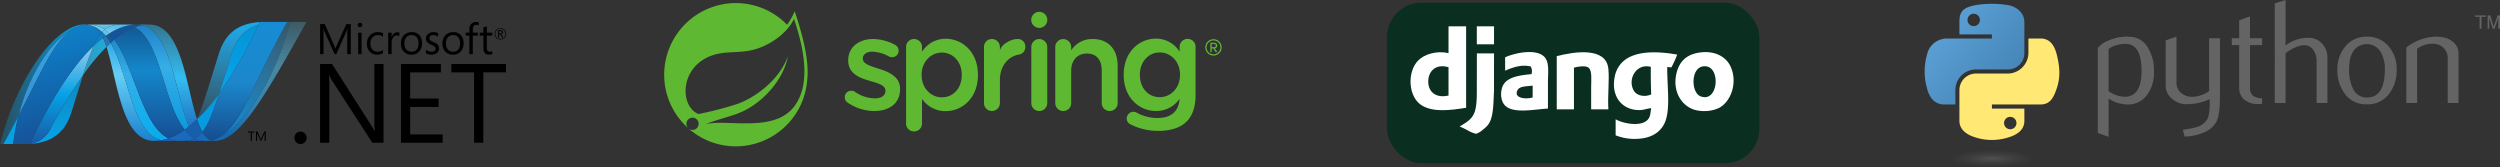 <svg xmlns="http://www.w3.org/2000/svg" xmlns:xlink="http://www.w3.org/1999/xlink" width="866.257" height="57.86" viewBox="0 0 866.257 57.86">
  <rect x="0" y="0" width="866.257" height="57.86" fill="#333333" stroke="none"/>
  <defs>
    <linearGradient id="linear-gradient" x1="0.5" y1="-0.195" x2="0.5" y2="1.296" gradientUnits="objectBoundingBox">
      <stop offset="0" stop-color="#0994dc"/>
      <stop offset="0.35" stop-color="#66cef5"/>
      <stop offset="0.846" stop-color="#127bca"/>
      <stop offset="1" stop-color="#127bca"/>
    </linearGradient>
    <linearGradient id="linear-gradient-2" x1="0.5" y1="-0.195" x2="0.5" y2="1.296" gradientUnits="objectBoundingBox">
      <stop offset="0" stop-color="#0e76bc"/>
      <stop offset="0.36" stop-color="#36aee8"/>
      <stop offset="0.846" stop-color="#00adef"/>
      <stop offset="1" stop-color="#00adef"/>
    </linearGradient>
    <linearGradient id="linear-gradient-3" x1="0.5" y1="1.109" x2="0.5" y2="-0.062" gradientUnits="objectBoundingBox">
      <stop offset="0" stop-color="#1c63b7"/>
      <stop offset="0.5" stop-color="#33bdf2"/>
      <stop offset="1" stop-color="#33bdf2" stop-opacity="0.42"/>
    </linearGradient>
    <linearGradient id="linear-gradient-4" x1="0.5" y1="-0.195" x2="0.5" y2="1.296" gradientUnits="objectBoundingBox">
      <stop offset="0" stop-color="#166ab8"/>
      <stop offset="0.4" stop-color="#36aee8"/>
      <stop offset="0.846" stop-color="#0798dd"/>
      <stop offset="1" stop-color="#0798dd"/>
    </linearGradient>
    <linearGradient id="linear-gradient-5" x1="0.5" y1="-0.195" x2="0.5" y2="1.296" gradientUnits="objectBoundingBox">
      <stop offset="0" stop-color="#124379"/>
      <stop offset="0.39" stop-color="#1487cb"/>
      <stop offset="0.78" stop-color="#165197"/>
      <stop offset="1" stop-color="#165197"/>
    </linearGradient>
    <linearGradient id="linear-gradient-6" y1="0.5" x2="1" y2="0.5" gradientUnits="objectBoundingBox">
      <stop offset="0" stop-color="#33bdf2" stop-opacity="0.698"/>
      <stop offset="1" stop-color="#1dacd8"/>
    </linearGradient>
    <linearGradient id="linear-gradient-7" x1="0.5" y1="0.947" x2="0.5" y2="-0.03" gradientUnits="objectBoundingBox">
      <stop offset="0" stop-color="#136ab4"/>
      <stop offset="0.6" stop-color="#59caf5" stop-opacity="0.549"/>
      <stop offset="1" stop-color="#59caf5" stop-opacity="0.235"/>
    </linearGradient>
    <linearGradient id="linear-gradient-8" y1="0.5" x2="1" y2="0.5" gradientUnits="objectBoundingBox">
      <stop offset="0" stop-color="#05a1e6" stop-opacity="0.247"/>
      <stop offset="1" stop-color="#05a1e6"/>
    </linearGradient>
    <linearGradient id="linear-gradient-9" x1="0.5" y1="1.243" x2="0.5" y2="-0.094" gradientUnits="objectBoundingBox">
      <stop offset="0" stop-color="#318ed5"/>
      <stop offset="1" stop-color="#38a7e4"/>
    </linearGradient>
    <linearGradient id="linear-gradient-10" x1="0.5" y1="0.912" x2="0.5" y2="-0.768" gradientUnits="objectBoundingBox">
      <stop offset="0" stop-color="#05a1e6"/>
      <stop offset="1" stop-color="#05a1e6" stop-opacity="0.549"/>
    </linearGradient>
    <linearGradient id="linear-gradient-11" x1="0.5" y1="1" x2="0.5" gradientUnits="objectBoundingBox">
      <stop offset="0" stop-color="#1959a6"/>
      <stop offset="0.5" stop-color="#05a1e6"/>
      <stop offset="0.918" stop-color="#7ec5ea"/>
      <stop offset="1" stop-color="#7ec5ea"/>
    </linearGradient>
    <linearGradient id="linear-gradient-12" x1="0.598" y1="0.946" x2="0.385" y2="0.058" gradientUnits="objectBoundingBox">
      <stop offset="0" stop-color="#165096"/>
      <stop offset="1" stop-color="#0d82ca"/>
    </linearGradient>
    <linearGradient id="linear-gradient-13" x1="0.5" y1="0.77" x2="0.5" y2="-0.033" gradientUnits="objectBoundingBox">
      <stop offset="0" stop-color="#05a1e6"/>
      <stop offset="0.874" stop-color="#0495d6"/>
      <stop offset="1" stop-color="#0495d6"/>
    </linearGradient>
    <linearGradient id="linear-gradient-14" x1="0.653" y1="-0.042" x2="0.343" y2="1.058" gradientUnits="objectBoundingBox">
      <stop offset="0" stop-color="#38a7e4" stop-opacity="0.329"/>
      <stop offset="0.962" stop-color="#0e88d3"/>
      <stop offset="1" stop-color="#0e88d3"/>
    </linearGradient>
    <linearGradient id="linear-gradient-15" x1="0.5" y1="-0.003" x2="0.5" y2="1.019" gradientUnits="objectBoundingBox">
      <stop offset="0" stop-color="#168cd4"/>
      <stop offset="0.5" stop-color="#1c87cc"/>
      <stop offset="1" stop-color="#154b8d"/>
    </linearGradient>
    <linearGradient id="linear-gradient-16" x1="0.167" y1="-1.056" x2="0.878" y2="1.198" gradientUnits="objectBoundingBox">
      <stop offset="0" stop-color="#97d6ee"/>
      <stop offset="0.703" stop-color="#55c1ea"/>
      <stop offset="1" stop-color="#55c1ea"/>
    </linearGradient>
    <linearGradient id="linear-gradient-17" x1="0.069" y1="0.937" x2="0.758" y2="-0.168" gradientUnits="objectBoundingBox">
      <stop offset="0" stop-color="#7accec"/>
      <stop offset="1" stop-color="#3fb7ed"/>
    </linearGradient>
    <linearGradient id="linear-gradient-18" x1="0.5" y1="0.064" x2="0.5" y2="1.28" gradientUnits="objectBoundingBox">
      <stop offset="0" stop-color="#1da7e7"/>
      <stop offset="1" stop-color="#37abe7" stop-opacity="0"/>
    </linearGradient>
    <linearGradient id="linear-gradient-19" x1="0.256" y1="0.171" x2="1.581" y2="1.3" gradientUnits="objectBoundingBox">
      <stop offset="0" stop-color="#5a9fd4"/>
      <stop offset="1" stop-color="#306998"/>
    </linearGradient>
    <linearGradient id="linear-gradient-20" x1="1.415" y1="1.879" x2="0.942" y2="1.221" gradientUnits="objectBoundingBox">
      <stop offset="0" stop-color="#ffd43b"/>
      <stop offset="1" stop-color="#ffe873"/>
    </linearGradient>
    <radialGradient id="radial-gradient" cx="0.501" cy="0.498" r="0.5" gradientUnits="objectBoundingBox">
      <stop offset="0" stop-color="#b8b8b8" stop-opacity="0.498"/>
      <stop offset="1" stop-color="#7f7f7f" stop-opacity="0"/>
    </radialGradient>
  </defs>
  <g id="Group_68286" data-name="Group 68286" transform="translate(17.006 -4.177)">
    <g id="netframework-1" transform="translate(-17.006 11.772)">
      <path id="Path_270326" data-name="Path 270326" d="M90.218,120.931a.384.384,0,0,0-.121-.315.756.756,0,0,0-.464-.111H89.32v.859H89.7c.348,0,.52-.145.52-.432Zm.487,1.791h-.43l-.274-.6c-.139-.3-.288-.454-.45-.454H89.32v1.059h-.354V120.2h.709a1.051,1.051,0,0,1,.714.211.6.6,0,0,1,.207.475.621.621,0,0,1-.169.441.852.852,0,0,1-.471.248v.011c.14.033.281.187.417.465l.332.671Zm.784-1.235a1.682,1.682,0,0,0-.506-1.246,1.76,1.76,0,1,0-1.239,3,1.732,1.732,0,0,0,1.746-1.757Zm.238-.011a1.877,1.877,0,0,1-.575,1.4,2.071,2.071,0,0,1-2.83.016,2.013,2.013,0,0,1,.009-2.8,2.06,2.06,0,0,1,2.817-.026,1.866,1.866,0,0,1,.58,1.408ZM37.882,128.5H36.661v-6.988c0-.552.036-1.224.1-2.016h-.027a6.631,6.631,0,0,1-.311,1.008l-3.549,8h-.595l-3.556-7.939a5.823,5.823,0,0,1-.311-1.066h-.026c.037.417.058,1.093.058,2.031V128.5H27.267V118.095h1.611l3.193,7.256a9.391,9.391,0,0,1,.472,1.246h.05c.208-.569.373-1,.5-1.277l3.262-7.226h1.528V128.5Zm3.756,0H40.451V121.07h1.187Zm.205-10.1a.744.744,0,0,1-.23.552.755.755,0,0,1-.553.226.768.768,0,0,1-.548-.217.792.792,0,0,1,0-1.107.8.8,0,0,1,1.1,0A.734.734,0,0,1,41.843,118.406Zm7.211,9.751a3.82,3.82,0,0,1-2.036.523,3.35,3.35,0,0,1-2.579-1.06,3.75,3.75,0,0,1-.957-2.656,4.143,4.143,0,0,1,1.05-2.952,3.662,3.662,0,0,1,2.818-1.125,3.794,3.794,0,0,1,1.72.377v1.221A3.017,3.017,0,0,0,47.3,121.9a2.38,2.38,0,0,0-1.85.792,3.069,3.069,0,0,0-.749,2.161,2.946,2.946,0,0,0,.687,2.054,2.363,2.363,0,0,0,1.838.754,3,3,0,0,0,1.828-.639Zm5.676-5.882a1.59,1.59,0,0,0-2.127.413,3.26,3.26,0,0,0-.559,2.024V128.5h-1.19v-7.431h1.19V122.6h.029a2.61,2.61,0,0,1,.805-1.256,1.78,1.78,0,0,1,1.138-.406,1.935,1.935,0,0,1,.713.1v1.234Zm6.629,2.523a3.248,3.248,0,0,0-.644-2.177,2.2,2.2,0,0,0-1.75-.719,2.292,2.292,0,0,0-1.776.727,3.154,3.154,0,0,0-.7,2.2,3,3,0,0,0,.673,2.085,2.3,2.3,0,0,0,1.806.752,2.172,2.172,0,0,0,1.791-.761,3.258,3.258,0,0,0,.6-2.1m1.22-.042a4.007,4.007,0,0,1-1,2.849,3.519,3.519,0,0,1-2.7,1.074,3.413,3.413,0,0,1-2.654-1.074,3.869,3.869,0,0,1-.958-2.734,3.987,3.987,0,0,1,1.089-3,3.694,3.694,0,0,1,2.7-.987,3.339,3.339,0,0,1,2.6,1.03,4.1,4.1,0,0,1,.93,2.84m5.9,1.756a1.932,1.932,0,0,1-.683,1.514,2.994,2.994,0,0,1-2.039.653,3.644,3.644,0,0,1-1.843-.448v-1.279a2.99,2.99,0,0,0,1.932.712q1.412,0,1.414-1.038a.917.917,0,0,0-.313-.717,4.936,4.936,0,0,0-1.22-.683,3.9,3.9,0,0,1-1.327-.842,2.05,2.05,0,0,1,.262-2.882,2.833,2.833,0,0,1,1.887-.615,3.528,3.528,0,0,1,1.589.348v1.2a2.8,2.8,0,0,0-1.687-.53,1.46,1.46,0,0,0-.946.29.926.926,0,0,0-.358.749.993.993,0,0,0,.3.768,4.125,4.125,0,0,0,1.115.617,4.3,4.3,0,0,1,1.372.823,1.833,1.833,0,0,1,.545,1.363m7.27-1.714a3.241,3.241,0,0,0-.646-2.177,2.193,2.193,0,0,0-1.748-.719,2.3,2.3,0,0,0-1.779.727,3.16,3.16,0,0,0-.7,2.2,3.022,3.022,0,0,0,.669,2.085,2.32,2.32,0,0,0,1.81.752,2.17,2.17,0,0,0,1.791-.761,3.26,3.26,0,0,0,.6-2.1m1.222-.042a4,4,0,0,1-1,2.849,3.509,3.509,0,0,1-2.7,1.074,3.415,3.415,0,0,1-2.656-1.074,3.87,3.87,0,0,1-.958-2.734,4,4,0,0,1,1.087-3,3.7,3.7,0,0,1,2.7-.987,3.332,3.332,0,0,1,2.6,1.03,4.093,4.093,0,0,1,.934,2.84m5.241-6.212a1.594,1.594,0,0,0-.79-.2c-.833,0-1.246.524-1.246,1.575v1.145h1.741v1.008H80.175V128.5H78.984v-6.424H77.721v-1.008h1.264v-1.2a2.464,2.464,0,0,1,.76-1.922,2.279,2.279,0,0,1,1.605-.6,2.32,2.32,0,0,1,.862.13Zm4.695,9.881a2.243,2.243,0,0,1-1.118.241q-1.945,0-1.945-2.193v-4.4H82.568v-1.009h1.275v-1.813c.38-.12.775-.25,1.192-.385v2.2h1.871v1.009H85.035v4.193a1.7,1.7,0,0,0,.252,1.061,1.026,1.026,0,0,0,.85.318,1.26,1.26,0,0,0,.77-.24Z" transform="translate(83.656 -117.341)"/>
      <g id="Group_68261" data-name="Group 68261" transform="translate(102.016 14.589)">
        <path id="Path_270327" data-name="Path 270327" d="M5.053,186.255a2.077,2.077,0,0,1-.627,1.511A2.063,2.063,0,0,1,2.9,188.4a1.979,1.979,0,0,1-1.484-.638,2.195,2.195,0,0,1,0-3.034A1.985,1.985,0,0,1,2.9,184.1a2.056,2.056,0,0,1,1.523.636,2.081,2.081,0,0,1,.627,1.514m26.633,1.711H27.807L13.724,166.219a9.979,9.979,0,0,1-.854-1.713h-.116a28.321,28.321,0,0,1,.151,3.747v19.713h-3.2V160.682h4.151l13.661,21.4c.544.849.916,1.458,1.1,1.824H28.7a28.7,28.7,0,0,1-.193-4.012V160.682h3.179v27.285Zm20.5,0H37.727V160.682H51.561v2.891H40.923v9.076H50.78v2.893H40.923v9.532H52.188Zm21.934-24.393H66.263v24.393h-3.2V163.574H55.192v-2.893H74.123Z" transform="translate(-0.81 -160.681)"/>
      </g>
      <g id="Group_68262" data-name="Group 68262" transform="translate(0 0)">
        <path id="Path_270328" data-name="Path 270328" d="M88.5,18.76c3.827,11.706,5.278,32.587,16.471,32.587a13.771,13.771,0,0,0,2.577-.248c-10.175-2.372-11.381-23.027-17.59-33.723q-.743.678-1.459,1.384" transform="translate(-51.61 -10.119)" fill="url(#linear-gradient)"/>
        <path id="Path_270329" data-name="Path 270329" d="M91.992,15.824c6.209,10.7,7.415,31.351,17.59,33.723a16.138,16.138,0,0,0,2.4-.649c-9.133-4.474-11.658-24.532-18.709-34.187q-.653.544-1.284,1.114" transform="translate(-53.644 -8.566)" fill="url(#linear-gradient-2)"/>
        <path id="Path_270330" data-name="Path 270330" d="M101.025,2.145a13.815,13.815,0,0,0-2.579.248,19.748,19.748,0,0,0-6.885,2.878,17.081,17.081,0,0,1,1.8,2.122A24.735,24.735,0,0,1,100.4,3.119a15.691,15.691,0,0,1,2.625-.73,8.088,8.088,0,0,0-2-.244" transform="translate(-53.731 -1.249)" fill="#14559a"/>
        <path id="Path_270331" data-name="Path 270331" d="M134.378,37.48q1.46-1.166,2.808-2.461C133.3,23.367,131.9,2.187,120.633,2.187a13.341,13.341,0,0,0-2.431.226C128.47,4.966,129.785,27.3,134.378,37.48" transform="translate(-68.907 -1.274)" fill="url(#linear-gradient-3)"/>
        <path id="Path_270332" data-name="Path 270332" d="M116.222,2.388a8.1,8.1,0,0,0-2-.244l4.433.016a13.2,13.2,0,0,0-2.431.227" transform="translate(-66.926 -1.248)" fill="#3092c4"/>
        <path id="Path_270333" data-name="Path 270333" d="M147.6,90.7a16.694,16.694,0,0,1-1.271-1.373,23.319,23.319,0,0,1-5.662,3.023,8.722,8.722,0,0,0,2.111.719,8.947,8.947,0,0,0,1.8.178,11.793,11.793,0,0,0,5.189-.929A9.861,9.861,0,0,1,147.6,90.7" transform="translate(-82.329 -52.017)" fill="#1969bc"/>
        <path id="Path_270334" data-name="Path 270334" d="M111.917,3.46c9.2,4.81,10,26.592,17.334,35.437q.749-.529,1.466-1.1c-4.594-10.175-5.907-32.516-16.173-35.067a15.9,15.9,0,0,0-2.627.733" transform="translate(-65.247 -1.588)" fill="url(#linear-gradient-4)"/>
        <path id="Path_270335" data-name="Path 270335" d="M95.067,8.753c7.051,9.656,9.576,29.713,18.709,34.187a23.307,23.307,0,0,0,5.662-3.023C112.1,31.073,111.3,9.291,102.1,4.481a24.689,24.689,0,0,0-7.038,4.272" transform="translate(-55.434 -2.609)" fill="url(#linear-gradient-5)"/>
        <path id="Path_270336" data-name="Path 270336" d="M72.68,16.049a105.147,105.147,0,0,0-3.6,10.071,74.864,74.864,0,0,1,8.111-9.788,29.351,29.351,0,0,0-1.2-3.126,40.415,40.415,0,0,0-3.314,2.844" transform="translate(-40.302 -7.69)" fill="url(#linear-gradient-6)"/>
        <path id="Path_270337" data-name="Path 270337" d="M87.424,11.479q-.5.353-.979.721a29.309,29.309,0,0,1,1.2,3.126q.717-.7,1.459-1.384a19.384,19.384,0,0,0-1.675-2.463" transform="translate(-50.752 -6.685)" fill="#2b74b1"/>
        <path id="Path_270338" data-name="Path 270338" d="M89.946,9.629q-.587.373-1.158.772a19.425,19.425,0,0,1,1.677,2.465q.63-.571,1.285-1.115a17.083,17.083,0,0,0-1.8-2.122" transform="translate(-52.116 -5.607)" fill="#125a9e"/>
        <path id="Path_270339" data-name="Path 270339" d="M202.734,0c-5.2,20.059-16.065,36.169-25.173,40.231h-.017c-.166.075-.33.144-.492.21a.4.4,0,0,1-.06.023c-.048.019-.092.034-.14.053a.367.367,0,0,1-.063.026c-.077.028-.152.051-.227.081-.033.014-.063.022-.094.033a1.145,1.145,0,0,1-.113.037c-.034.013-.07.023-.109.038s-.067.019-.1.033c-.067.019-.128.036-.195.058a.348.348,0,0,0-.082.023c-.041.013-.088.023-.132.035a.4.4,0,0,1-.089.025c-.046.013-.1.026-.144.037l-.174.038a3.708,3.708,0,0,0,1.3.229c8.637,0,17.344-15.477,31.752-41.215h-5.657Z" transform="translate(-102.176 0)" fill="url(#linear-gradient-7)"/>
        <path id="Path_270340" data-name="Path 270340" d="M27.081,2.947c.005,0,.013-.013.015-.013s.018,0,.021-.013h.011c.048-.017.092-.036.14-.053a.025.025,0,0,0,.028-.013c.012,0,.024-.014.036-.015.051-.016.1-.036.15-.053h.008c.114-.034.221-.077.331-.117.016,0,.031-.013.05-.013.046-.015.094-.031.142-.042a.265.265,0,0,1,.065-.021c.049-.015.1-.031.143-.042.021,0,.039-.014.055-.015.159-.044.316-.085.475-.123.022,0,.041-.014.065-.015a.916.916,0,0,1,.139-.028.243.243,0,0,1,.068-.02c.046-.013.091-.015.14-.026h.032c.1-.02.193-.036.289-.053h.058a1.219,1.219,0,0,1,.133-.023c.025,0,.051-.013.075-.013a1.038,1.038,0,0,0,.128-.019.134.134,0,0,0,.07-.014c.1-.013.2-.019.311-.027q-.458-.046-.919-.048C19.614,2.125,6.213,20.171.177,43.541H1.34c1.932-3.445,3.667-6.7,5.254-9.763C10.822,17.225,19.432,5.936,27.081,2.945" transform="translate(-0.177 -1.237)" fill="url(#linear-gradient-8)"/>
        <path id="Path_270341" data-name="Path 270341" d="M78.509,13.922a40.4,40.4,0,0,1,3.314-2.844,15.648,15.648,0,0,0-.789-1.525,18.7,18.7,0,0,0-2.524,4.37" transform="translate(-46.13 -5.562)" fill="#0d82ca"/>
        <path id="Path_270342" data-name="Path 270342" d="M80.25,4.334a8.29,8.29,0,0,1,1.725,2.144c.164-.2.33-.388.5-.562a9.763,9.763,0,0,0-2.351-1.645,1.124,1.124,0,0,0,.1.049s.013.013.019.013" transform="translate(-47.073 -2.487)" fill="#0d82ca"/>
        <path id="Path_270343" data-name="Path 270343" d="M15.54,34.926C24.409,17.836,28.611,7.02,36.027,4.092,28.38,7.085,19.768,18.374,15.54,34.926" transform="translate(-9.123 -2.383)" fill="url(#linear-gradient-9)"/>
        <path id="Path_270344" data-name="Path 270344" d="M85.053,8.208c-.173.176-.336.36-.5.562a15.868,15.868,0,0,1,.791,1.525q.483-.368.979-.72a13.317,13.317,0,0,0-1.268-1.367" transform="translate(-49.649 -4.78)" fill="#127bca"/>
        <path id="Path_270345" data-name="Path 270345" d="M24.189,67.916a1.109,1.109,0,0,1-.161.019H24c-.046,0-.094.014-.137.014h-.022c-.111.013-.221.013-.326.022h-.034c8.976-.251,13.079-4.745,15.115-11.263,1.547-4.941,2.818-9.1,3.932-12.6A178.427,178.427,0,0,0,31.192,62.776a9.3,9.3,0,0,1-7,5.133" transform="translate(-13.746 -25.687)" fill="url(#linear-gradient-10)"/>
        <path id="Path_270346" data-name="Path 270346" d="M25.179,53.875a9.29,9.29,0,0,0,7-5.133A179.364,179.364,0,0,1,43.514,30.076,104.872,104.872,0,0,1,47.115,20c-7.487,7.126-15,18.976-21.936,33.867" transform="translate(-14.736 -11.65)" fill="url(#linear-gradient-11)"/>
        <path id="Path_270347" data-name="Path 270347" d="M9.024,77.916C7.437,80.975,5.7,84.234,3.77,87.679H7.154a82.7,82.7,0,0,1,1.871-9.762" transform="translate(-2.608 -45.373)" fill="#05a1e6"/>
        <path id="Path_270348" data-name="Path 270348" d="M36.3,2.311c-.028,0-.048.013-.072.013a.557.557,0,0,1-.127.018.148.148,0,0,0-.075.014c-.046.013-.089.015-.133.023a.088.088,0,0,0-.058.013l-.288.051h-.033a1.093,1.093,0,0,1-.14.028.241.241,0,0,1-.07.019,1.275,1.275,0,0,1-.137.028.13.13,0,0,1-.065.015c-.159.038-.316.079-.475.123-.017,0-.034.013-.055.016l-.144.042a.191.191,0,0,1-.065.019l-.142.042c-.018,0-.034.013-.051.013-.109.041-.217.082-.33.116-.048.015-.1.034-.15.052a.3.3,0,0,1-.063.026c-.048.015-.1.034-.14.052a.224.224,0,0,1-.046.022C26.024,5.985,21.822,16.8,12.953,33.89a82.343,82.343,0,0,0-1.87,9.762h.475c1.337,0,1.715-.014,3.254-.014H16.3c.106-.013.215-.013.326-.022h.021c.046,0,.092-.013.137-.013h.033c.049,0,.106-.013.16-.019C23.913,28.692,31.428,16.843,38.915,9.717a18.74,18.74,0,0,1,2.523-4.368A8.276,8.276,0,0,0,39.714,3.2c-.635-.533-.017,0-.018-.014-.036-.015-.07-.033-.106-.05s-.067-.035-.1-.053a1.13,1.13,0,0,1-.1-.049,1.036,1.036,0,0,1-.119-.051l-.094-.041q-.1-.039-.2-.082c-.029-.013-.056-.021-.084-.031q-.075-.027-.147-.058a.444.444,0,0,0-.079-.026l-.2-.07h-.017c-.079-.026-.155-.045-.236-.067a.1.1,0,0,0-.053-.017l-.2-.056c-.017,0-.033-.014-.046-.014q-.245-.063-.494-.108c-.017,0-.034-.014-.051-.014q-.106-.021-.213-.034a.057.057,0,0,0-.043-.013q-.126-.019-.253-.033h-.044c-.068-.013-.132-.015-.195-.022-.108.013-.21.019-.311.029" transform="translate(-6.528 -1.34)" fill="url(#linear-gradient-12)"/>
        <path id="Path_270349" data-name="Path 270349" d="M186.312,12.354c-1.706,5.466-3.088,9.975-4.291,13.685a148.608,148.608,0,0,0,13.686-23.9c-5.123,1.609-7.856,5.292-9.4,10.216" transform="translate(-106.07 -1.245)" fill="url(#linear-gradient-13)"/>
        <path id="Path_270350" data-name="Path 270350" d="M181.381,39.9c-.239.122-.478.238-.714.342C189.775,36.18,200.639,20.07,205.84.011h-1.054c-11.95,21.346-15.793,35.636-23.4,39.889" transform="translate(-105.282 -0.006)" fill="url(#linear-gradient-14)"/>
        <path id="Path_270351" data-name="Path 270351" d="M166.333,72.671c1.981-2.419,3.6-6.53,5.8-13.307a66.607,66.607,0,0,1-7.661,8.941c0,.013,0,.013-.013.022a23.374,23.374,0,0,0,1.87,4.344" transform="translate(-96.181 -34.569)" fill="#079ae1"/>
        <path id="Path_270352" data-name="Path 270352" d="M165.166,91.223a8.125,8.125,0,0,1-2.183,1.915c-.175.1-.35.2-.53.284a7.675,7.675,0,0,0,2.779.876c.15.015.3.029.454.04h.028a1.234,1.234,0,0,1,.219.013h.741a.182.182,0,0,0,.083-.013.663.663,0,0,0,.164-.014H167c.056,0,.117-.013.177-.019h.014c.018,0,.037-.013.054-.013.063-.014.129-.019.19-.029h.056c.069-.013.142-.022.213-.035h.035c.143-.028.283-.054.425-.09a6.184,6.184,0,0,1-3.006-2.89" transform="translate(-95.014 -53.122)" fill="#1969bc"/>
        <path id="Path_270353" data-name="Path 270353" d="M128.746,97.461a13.673,13.673,0,0,0,2.578-.249,15.98,15.98,0,0,0,2.4-.647,8.737,8.737,0,0,0,2.109.719,8.962,8.962,0,0,0,1.8.178Z" transform="translate(-75.385 -56.232)" fill="#1e5cb3"/>
        <path id="Path_270354" data-name="Path 270354" d="M150.025,97.415a11.783,11.783,0,0,0,5.187-.929,7.676,7.676,0,0,0,2.779.877c.15.015.3.028.454.039h.028a1.2,1.2,0,0,1,.219.014h-8.673Z" transform="translate(-87.773 -56.187)" fill="#1e5cb3"/>
        <path id="Path_270355" data-name="Path 270355" d="M171.408,98.4h.487a.18.18,0,0,0,.084-.013.688.688,0,0,0,.166-.014h.081c.056,0,.117-.013.176-.019h.015c.018,0,.035-.013.053-.013.063-.014.128-.019.19-.029a.1.1,0,0,0,.058-.013c.07-.013.142-.02.214-.034h.034c.143-.028.283-.055.425-.09a3.71,3.71,0,0,0,1.3.229l-3.283.013Z" transform="translate(-100.228 -57.167)" fill="#1d60b5"/>
        <path id="Path_270356" data-name="Path 270356" d="M158.51,80.8V80.79q-1.347,1.294-2.808,2.461-.718.572-1.467,1.1a16.7,16.7,0,0,0,1.271,1.374,9.857,9.857,0,0,0,2.166,1.617c.178-.088.355-.183.528-.284a8.092,8.092,0,0,0,2.184-1.915,23.375,23.375,0,0,1-1.87-4.344" transform="translate(-90.228 -47.047)" fill="#175fab"/>
        <path id="Path_270357" data-name="Path 270357" d="M194.143.011h-5.3c-.287.014-.565.023-.84.041-.13.279-.263.557-.391.837a148.575,148.575,0,0,1-13.685,23.9c-2.2,6.776-3.817,10.887-5.8,13.306a6.2,6.2,0,0,0,3,2.892.527.527,0,0,1,.092-.021h.019c.02,0,.043-.013.065-.013.048-.014.1-.022.147-.037a.732.732,0,0,1,.087-.025c.045-.013.091-.023.132-.034a.306.306,0,0,1,.082-.023c.068-.022.13-.038.2-.059a.557.557,0,0,1,.1-.033,1.161,1.161,0,0,0,.109-.039c.039-.014.079-.021.113-.035s.063-.022.092-.034c.077-.028.152-.051.229-.081.021,0,.041-.019.063-.023.046-.019.094-.034.14-.055a.167.167,0,0,1,.06-.022c.161-.067.326-.135.492-.21h.017q.361-.161.713-.342c7.613-4.253,11.457-18.543,23.406-39.889H194.14Z" transform="translate(-97.977 -0.006)" fill="url(#linear-gradient-15)"/>
        <path id="Path_270358" data-name="Path 270358" d="M73.009,2.241a.083.083,0,0,1,.054.013.435.435,0,0,1,.138.015h.046c.084.013.168.021.253.033a.052.052,0,0,1,.043.013c.07.013.142.025.213.036.016,0,.036.014.053.014.164.033.332.067.492.109.015,0,.031.014.044.014.068.016.13.037.2.056.021,0,.036.013.054.017.081.02.156.041.234.067,0,0,.008,0,.017.013.067.02.135.046.205.07a.4.4,0,0,0,.079.026c.048.021.1.041.147.06a.294.294,0,0,1,.084.029c.063.028.129.054.195.081.034.014.063.029.1.041a.813.813,0,0,0,.117.05l.1.049c.036.02.07.034.1.053a9.8,9.8,0,0,1,2.35,1.645,7.632,7.632,0,0,1,.833-.757A9.173,9.173,0,0,0,73.73,2.23c-.239,0-.478.014-.721.032" transform="translate(-42.928 -1.299)" fill="#7dcbec"/>
        <path id="Path_270359" data-name="Path 270359" d="M85.752,7.152A13.319,13.319,0,0,1,87.02,8.519q.57-.4,1.158-.773A12.218,12.218,0,0,0,86.584,6.4a7.457,7.457,0,0,0-.832.757" transform="translate(-50.348 -3.724)" fill="#5ec5ed"/>
        <path id="Path_270360" data-name="Path 270360" d="M70.916-6.349c.242-.02.482-.029.721-.029A9.184,9.184,0,0,1,77.072-4.62c1.667-1.316,3.683-1.775,6.482-1.775H70c.313,0,.619.019.919.046" transform="translate(-40.835 7.291)" fill="url(#linear-gradient-16)"/>
        <path id="Path_270361" data-name="Path 270361" d="M93.419-9.63c-2.8,0-4.815.459-6.482,1.775A12.316,12.316,0,0,1,88.529-6.5a19.757,19.757,0,0,1,6.887-2.88,13.975,13.975,0,0,1,2.577-.246Z" transform="translate(-50.7 10.526)" fill="url(#linear-gradient-17)"/>
        <path id="Path_270362" data-name="Path 270362" d="M171.342,24.876c1.2-3.713,2.583-8.221,4.292-13.689,1.541-4.926,4.269-8.609,9.391-10.216.135-.275.263-.559.395-.837-8.351.5-12.254,4.748-14.218,11.039-3.435,10.983-5.516,18.1-7.519,22.639a66.747,66.747,0,0,0,7.659-8.937" transform="translate(-95.392 -0.078)" fill="url(#linear-gradient-18)"/>
        <path id="Path_270363" data-name="Path 270363" d="M208.983,91.217h-.946v2.942h-.386V91.217h-.95v-.35h2.282Zm3.875,2.941h-.384v-2.21c0-.174.013-.388.031-.639a2.27,2.27,0,0,1-.1.322l-1.121,2.528h-.188l-1.124-2.509a1.773,1.773,0,0,1-.1-.34h-.013c.013.132.018.347.018.644v2.205H209.5V90.867h.51l1.009,2.3a2.973,2.973,0,0,1,.149.395h.015c.067-.181.121-.316.159-.405l1.03-2.287h.485v3.291Z" transform="translate(-120.78 -52.915)"/>
      </g>
    </g>
    <g id="g37" transform="translate(213.136 5.245)">
      <g id="g39">
        <path id="path41" d="M80.449-25.114A2.119,2.119,0,0,1,79.4-27.031a2.2,2.2,0,0,1,2.237-2.228,2.393,2.393,0,0,1,1.183.316,12.72,12.72,0,0,0,6.932,2.327c2.371,0,3.739-1,3.739-2.6v-.09c0-1.87-2.552-2.507-5.381-3.373-3.555-1-7.522-2.462-7.522-7.068v-.092c0-4.561,3.785-7.341,8.573-7.341a16.569,16.569,0,0,1,7.569,1.96,2.339,2.339,0,0,1,1.322,2.1,2.221,2.221,0,0,1-2.278,2.238,2.133,2.133,0,0,1-1.093-.275,13.142,13.142,0,0,0-5.656-1.644c-2.145,0-3.376,1.006-3.376,2.375v.089c0,1.779,2.6,2.507,5.427,3.421,3.511,1.1,7.479,2.69,7.479,7.022v.092c0,5.061-3.924,7.566-8.939,7.566a16.452,16.452,0,0,1-9.167-2.872" transform="translate(-16.823 59.633)" fill="#5fb832"/>
        <path id="path43" d="M125.64-34.713v-.092c0-4.649-3.147-7.7-6.885-7.7s-7.022,3.1-7.022,7.7v.092c0,4.606,3.283,7.709,7.022,7.709,3.785,0,6.885-2.966,6.885-7.709m-19.289-9.714a2.726,2.726,0,0,1,2.738-2.781,2.765,2.765,0,0,1,2.781,2.781v1.644a9.64,9.64,0,0,1,8.209-4.514c5.654,0,11.172,4.467,11.172,12.492v.092c0,7.981-5.472,12.494-11.172,12.494a9.846,9.846,0,0,1-8.209-4.238v8.522a2.727,2.727,0,0,1-2.781,2.742,2.719,2.719,0,0,1-2.738-2.742V-44.427" transform="translate(-22.532 59.658)" fill="#5fb832"/>
        <path id="path45" d="M140.6-44.4a2.724,2.724,0,0,1,2.733-2.781,2.764,2.764,0,0,1,2.784,2.781v1.327c.275-2.066,3.646-4.107,6.064-4.107a2.561,2.561,0,0,1,2.736,2.734,2.59,2.59,0,0,1-2.19,2.645c-3.922.684-6.611,4.116-6.611,8.864v7.955a2.753,2.753,0,0,1-2.784,2.737,2.714,2.714,0,0,1-2.733-2.737V-44.4" transform="translate(-29.788 59.633)" fill="#5fb832"/>
        <path id="path47" d="M161.41-44.386a2.73,2.73,0,0,1,2.737-2.783,2.765,2.765,0,0,1,2.782,2.783v19.411a2.724,2.724,0,0,1-2.782,2.732,2.714,2.714,0,0,1-2.737-2.732V-44.386" transform="translate(-34.198 59.63)" fill="#5fb832"/>
        <path id="path49" d="M171.942-44.375a2.725,2.725,0,0,1,2.734-2.78,2.763,2.763,0,0,1,2.783,2.78v1.132a8.537,8.537,0,0,1,7.523-3.926c5.427,0,8.575,3.65,8.575,9.212v12.979a2.69,2.69,0,0,1-2.737,2.737,2.726,2.726,0,0,1-2.781-2.737V-36.269c0-3.737-1.869-5.882-5.153-5.882-3.191,0-5.427,2.234-5.427,5.976v11.2a2.726,2.726,0,0,1-2.783,2.737,2.715,2.715,0,0,1-2.734-2.737v-19.4" transform="translate(-36.429 59.631)" fill="#5fb832"/>
        <path id="path51" d="M214.514-27.067c-3.788,0-6.886-2.965-6.886-7.708v-.09c0-4.65,3.144-7.706,6.886-7.706s7.023,3.1,7.023,7.706v.09c0,4.607-3.283,7.708-7.023,7.708m9.662-20.2a2.765,2.765,0,0,0-2.779,2.782v1.641a9.639,9.639,0,0,0-8.2-4.513c-5.658,0-11.174,4.467-11.174,12.494v.09c0,7.981,5.471,12.493,11.174,12.493a9.829,9.829,0,0,0,8.18-4.2c-.276,4.336-2.931,6.625-7.587,6.625a14.726,14.726,0,0,1-7.389-1.92,2.195,2.195,0,0,0-1-.224,2.329,2.329,0,0,0-2.329,2.277,2.259,2.259,0,0,0,1.554,2.19,20.756,20.756,0,0,0,9.3,2.144c4.335,0,7.71-1.048,9.9-3.238,2-2.008,3.1-5.014,3.1-9.075V-44.486a2.728,2.728,0,0,0-2.738-2.782" transform="translate(-42.801 59.671)" fill="#5fb832"/>
        <path id="path53" d="M166.945-56.347a2.784,2.784,0,0,1-2.783,2.782,2.781,2.781,0,0,1-2.781-2.782,2.778,2.778,0,0,1,2.781-2.781,2.78,2.78,0,0,1,2.783,2.781" transform="translate(-34.192 62.164)" fill="#5fb832"/>
        <path id="path55" d="M45.115-27.241c-6.117,8.15-19.184,5.4-27.562,5.795,0,0-1.483.083-2.977.328,0,0,.565-.241,1.285-.489,5.884-2.035,8.665-2.444,12.24-4.28,6.718-3.441,13.4-10.937,14.763-18.723C40.308-37.121,32.531-30.675,25.45-28.058a118.655,118.655,0,0,1-13.612,3.53c0,.006-.349-.183-.354-.188-5.961-2.9-6.133-15.81,4.693-19.971,4.746-1.826,9.286-.823,14.418-2.044,5.473-1.3,11.811-5.4,14.387-10.766,2.888,8.566,6.358,21.969.133,30.257Zm.106-32.912a22.854,22.854,0,0,1-2.641,4.684,24.737,24.737,0,0,0-17.761-7.512A24.846,24.846,0,0,0,0-38.163,24.751,24.751,0,0,0,7.943-19.986l.543.481a2.123,2.123,0,0,1-.312-2.981,2.123,2.123,0,0,1,2.982-.314,2.122,2.122,0,0,1,.312,2.984,2.119,2.119,0,0,1-2.98.313l.37.328a24.7,24.7,0,0,0,15.959,5.832A24.844,24.844,0,0,0,49.561-36.373c.681-6.291-1.177-14.28-4.34-23.78" transform="translate(0 62.981)" fill="#5fb832"/>
        <path id="path57" d="M240.981-45.473h-.867v1.148h.867a.586.586,0,0,0,.587-.56A.591.591,0,0,0,240.981-45.473Zm.535,2.841-.842-1.281h-.56v1.281h-.453v-3.242h1.32a1.01,1.01,0,0,1,1.055.988.95.95,0,0,1-.828.96l.868,1.293Zm-.774-4.029a2.392,2.392,0,0,0-2.4,2.4,2.4,2.4,0,0,0,2.4,2.4,2.409,2.409,0,0,0,2.4-2.4A2.4,2.4,0,0,0,240.742-46.661Zm0,5.231a2.83,2.83,0,0,1-2.829-2.829,2.822,2.822,0,0,1,2.829-2.829,2.814,2.814,0,0,1,2.829,2.829,2.822,2.822,0,0,1-2.829,2.829" transform="translate(-50.406 59.613)" fill="#5fb832"/>
      </g>
    </g>
    <g id="Group_68263" data-name="Group 68263" transform="translate(463.559 5.111)">
      <rect id="Rectangle_31788" data-name="Rectangle 31788" width="129.073" height="55.635" rx="12" transform="translate(0)" fill="#0a2f20"/>
      <g id="layer1" transform="translate(8.188 8.189)">
        <path id="path2838" d="M-108.939,376.81c-.019,3.7,2.694,5.906,7.023,4.9v-9.806c-4.384-1.335-7,1.366-7.023,4.9m7.155-19.081h5.963v28.225c-5.716.934-11.19,1.527-15.106-.663-5.042-2.819-5.448-11.778-1.458-15.768,2.023-2.023,6.1-3.447,10.468-2.518v-8.878c-.011-.188-.022-.375.132-.4" transform="translate(115.079 -357.729)" fill="#fff" fill-rule="evenodd"/>
        <path id="path2840" d="M-58.228,363.957h-5.963v-6.228h5.963Z" transform="translate(87.159 -357.729)" fill="#fff" fill-rule="evenodd"/>
        <path id="path2844" d="M96.99,392.835c6.5,2.526,7.22-11.635.663-10.336-4.072.807-3.941,9.062-.663,10.336m.265-15.239c4.964-.531,8.709,1.66,10.2,5.035,2.549,5.759-.14,12.368-4.24,14.311a12.142,12.142,0,0,1-6.361.927c-6.214-.542-10.133-6.874-7.951-13.914a9.569,9.569,0,0,1,.928-2.12c1.351-2.3,3.631-3.835,7.42-4.24" transform="translate(3.496 -368.585)" fill="#fff" fill-rule="evenodd"/>
        <path id="path2848" d="M-39.782,390.558c-1.649,2.772,2.495,3.436,5.168,2.65V389.1c-2.054.287-4.392.153-5.168,1.458m10.468,6.493c-4.926.283-12.411,1.961-15.106-1.325-1.583-1.931-1.413-5.614,0-7.421,1.826-2.335,5.812-2.844,9.408-3.18a3.407,3.407,0,0,0-.265-2.65c-3.29-.838-6.558.461-8.878,1.458v-4.638c3.5-1.61,11.618-3.3,14.046.4,1.275,1.944.795,5.335.795,8.348v9.011Z" transform="translate(76.928 -368.561)" fill="#fff" fill-rule="evenodd"/>
        <path id="path2852" d="M15.057,397.4H9.094v-7.686c0-2.531.409-5.739-.928-6.758-1.047-.8-3.531-.4-5.035,0V397.4H-2.832V378.982c6.1-1.583,17.1-3.281,17.889,4.373.39,3.774-.289,9.435,0,14.046" transform="translate(53.495 -368.646)" fill="#fff" fill-rule="evenodd"/>
        <path id="path2856" d="M48.025,391.086c1,1.623,3.721,2.232,5.963,1.193q-.185-4.652-.132-9.541c-5.153-1.362-8.224,4.476-5.83,8.348M63,378.5a38.928,38.928,0,0,1-1.988,4.373c-.615.138-1.147-.244-1.458,0-.136,6.459,1.376,15.216-1.193,19.876-1.546,2.806-4.393,4.606-8.746,4.9a17.806,17.806,0,0,1-7.951-1.193v-5.565c2.72,1.588,9.593,2.883,11.528-.4.569-.965.533-1.963.795-3.445-1.246.065-2.455.642-3.975.663-6.249.083-10.116-4.893-8.613-11.794a9.393,9.393,0,0,1,4.24-6.1c4.352-2.652,11.041-2.451,17.359-1.325" transform="translate(29.405 -368.692)" fill="#fff" fill-rule="evenodd"/>
        <path id="path2860" d="M-65.476,378.514c-.007,4.391-.006,7.546-.006,12.881-.253,5.242-.194,9.417-2.114,11.925a11.148,11.148,0,0,1-1.855,1.723,6.421,6.421,0,0,1-2.253,1.325,10.718,10.718,0,0,1-2.915-1.193A21.345,21.345,0,0,0-77.4,403.85c2.268-1.406,4.421-2.459,5.3-5.3.764-2.471.663-6.051.663-9.541,0-3.445.015-7.451.015-10.493h5.948Z" transform="translate(94.407 -369.132)" fill="#fff" fill-rule="evenodd"/>
      </g>
    </g>
    <g id="Python" transform="translate(649.891 4.177)">
      <path id="Path_270364" data-name="Path 270364" d="M163.649,45.439q0-9.169-5.231-9.425a9.822,9.822,0,0,0-4.059.667,5.965,5.965,0,0,0-2.132,1.125V52.4a10.361,10.361,0,0,0,5.937,1.948q5.481-.362,5.483-8.909Zm4.3.254a12.966,12.966,0,0,1-2.193,7.734,8.088,8.088,0,0,1-6.789,3.581,12.03,12.03,0,0,1-6.738-2.046V68.223l-3.74-1.334V37.45a8.356,8.356,0,0,1,2.361-1.948,16.21,16.21,0,0,1,8.116-2l.053.053a7.44,7.44,0,0,1,6.726,3.581,15.223,15.223,0,0,1,2.206,8.552Z" transform="translate(-88.494 -20.806)" fill="#646464"/>
      <path id="Path_270365" data-name="Path 270365" d="M223.326,54.4q0,6.249-1.252,8.657a8.827,8.827,0,0,1-4.79,3.839,18.356,18.356,0,0,1-6.2,1.232l-.618-2.357a29.841,29.841,0,0,0,4.765-.921,6.3,6.3,0,0,0,3.74-2.815q.822-1.541.818-5.89v-.974a19.222,19.222,0,0,1-8.04,1.739,7.392,7.392,0,0,1-4.866-1.739,5.917,5.917,0,0,1-2.357-4.811V34.794l3.74-1.281V49.182a4.761,4.761,0,0,0,1.621,3.867,6.124,6.124,0,0,0,4.195,1.305,10.49,10.49,0,0,0,5.5-2V34.077h3.74V54.4Z" transform="translate(-121.007 -20.811)" fill="#646464"/>
      <path id="Path_270366" data-name="Path 270366" d="M269.592,47.117c-.446.037-.855.053-1.232.053a7.355,7.355,0,0,1-4.942-1.514,5.233,5.233,0,0,1-1.764-4.186V26.737h-2.562V24.384h2.562V18.137l3.736-1.33v7.578h4.2v2.353h-4.2V41.37a3.543,3.543,0,0,0,1.129,2.979,5.714,5.714,0,0,0,3.073.822v1.948Z" transform="translate(-152.663 -11.119)" fill="#646464"/>
      <path id="Path_270367" data-name="Path 270367" d="M312.8,38.951h-3.74V24.512a6.825,6.825,0,0,0-1.027-3.789,3.738,3.738,0,0,0-3.294-1.792q-2.572,0-6.432,2.713V38.95h-3.74V4.438l3.74-1.178V18.979a13.032,13.032,0,0,1,7.838-2.611,6.242,6.242,0,0,1,4.811,2,7.032,7.032,0,0,1,1.846,4.967V38.946Z" transform="translate(-173.244 -3.26)" fill="#646464"/>
      <path id="Path_270368" data-name="Path 270368" d="M362.675,44.854a11.494,11.494,0,0,0-1.334-5.823,5.586,5.586,0,0,0-4.916-2.959q-6.151.356-6.147,8.808a14.482,14.482,0,0,0,1.285,6.47,5.167,5.167,0,0,0,4.937,3.258q6.175-.049,6.176-9.753Zm4.1.025a13.3,13.3,0,0,1-2.562,8.346,9.212,9.212,0,0,1-7.784,3.736,9.035,9.035,0,0,1-7.687-3.736,13.479,13.479,0,0,1-2.509-8.346,11.921,11.921,0,0,1,2.713-7.939,9.349,9.349,0,0,1,7.528-3.429,9.5,9.5,0,0,1,7.582,3.429,11.916,11.916,0,0,1,2.713,7.939Z" transform="translate(-203.216 -20.81)" fill="#646464"/>
      <path id="Path_270369" data-name="Path 270369" d="M421.209,56.5h-3.74V41.243a5.1,5.1,0,0,0-1.51-3.92,5.484,5.484,0,0,0-4.023-1.354,9,9,0,0,0-5.072,1.739V56.5h-3.74V37.246a18.431,18.431,0,0,1,5.941-3.069,18.136,18.136,0,0,1,4.509-.667,11.709,11.709,0,0,1,2.509.258,7.218,7.218,0,0,1,3.585,1.895,5.013,5.013,0,0,1,1.539,3.687V56.5Z" transform="translate(-236.223 -20.81)" fill="#646464"/>
      <path id="Path_270370" data-name="Path 270370" d="M28.649,6.4a32.106,32.106,0,0,0-5.378.459c-4.765.842-5.63,2.6-5.63,5.853V17H28.9v1.43H13.417a7.028,7.028,0,0,0-7.032,5.706,21.041,21.041,0,0,0,0,11.441c.8,3.333,2.711,5.706,5.983,5.706h3.871V36.137a7.155,7.155,0,0,1,7.032-6.995H34.514a5.672,5.672,0,0,0,5.63-5.718V12.705c0-3.051-2.574-5.34-5.63-5.853a35.127,35.127,0,0,0-5.865-.459ZM22.561,9.846A2.145,2.145,0,1,1,20.449,12a2.136,2.136,0,0,1,2.112-2.152Z" transform="translate(-5.592 -5.078)" fill="url(#linear-gradient-19)"/>
      <path id="Path_270371" data-name="Path 270371" d="M58.2,35.05v5a7.22,7.22,0,0,1-7.032,7.137H39.92a5.743,5.743,0,0,0-5.63,5.718V63.624c0,3.051,2.653,4.845,5.63,5.718a18.83,18.83,0,0,0,11.243,0c2.834-.82,5.63-2.472,5.63-5.718V59.334H45.55V57.9H62.424c3.271,0,4.492-2.282,5.63-5.706,1.175-3.526,1.125-6.919,0-11.441-.809-3.257-2.353-5.706-5.63-5.706H58.2ZM51.873,62.2a2.145,2.145,0,1,1-2.112,2.139A2.124,2.124,0,0,1,51.873,62.2Z" transform="translate(-22.242 -21.703)" fill="url(#linear-gradient-20)"/>
      <path id="Path_270372" data-name="Path 270372" d="M461.453,20.549h.656V16.436h1.553v-.49H459.9v.49h1.553v4.113m2.791,0h.56V16.793l1.216,3.756h.624l1.267-3.743v3.744h.611v-4.6h-.809l-1.385,3.944-1.181-3.944h-.9v4.6" transform="translate(-269.162 -10.62)" fill="#646464"/>
      <path id="Path_270373" data-name="Path 270373" d="M39.423,103.055c0,1.616-6.755,2.925-15.087,2.925S9.25,104.67,9.25,103.055s6.755-2.925,15.087-2.925S39.423,101.439,39.423,103.055Z" transform="translate(-0.892 -48.12)" opacity="0.444" fill="url(#radial-gradient)"/>
    </g>
  </g>
</svg>
